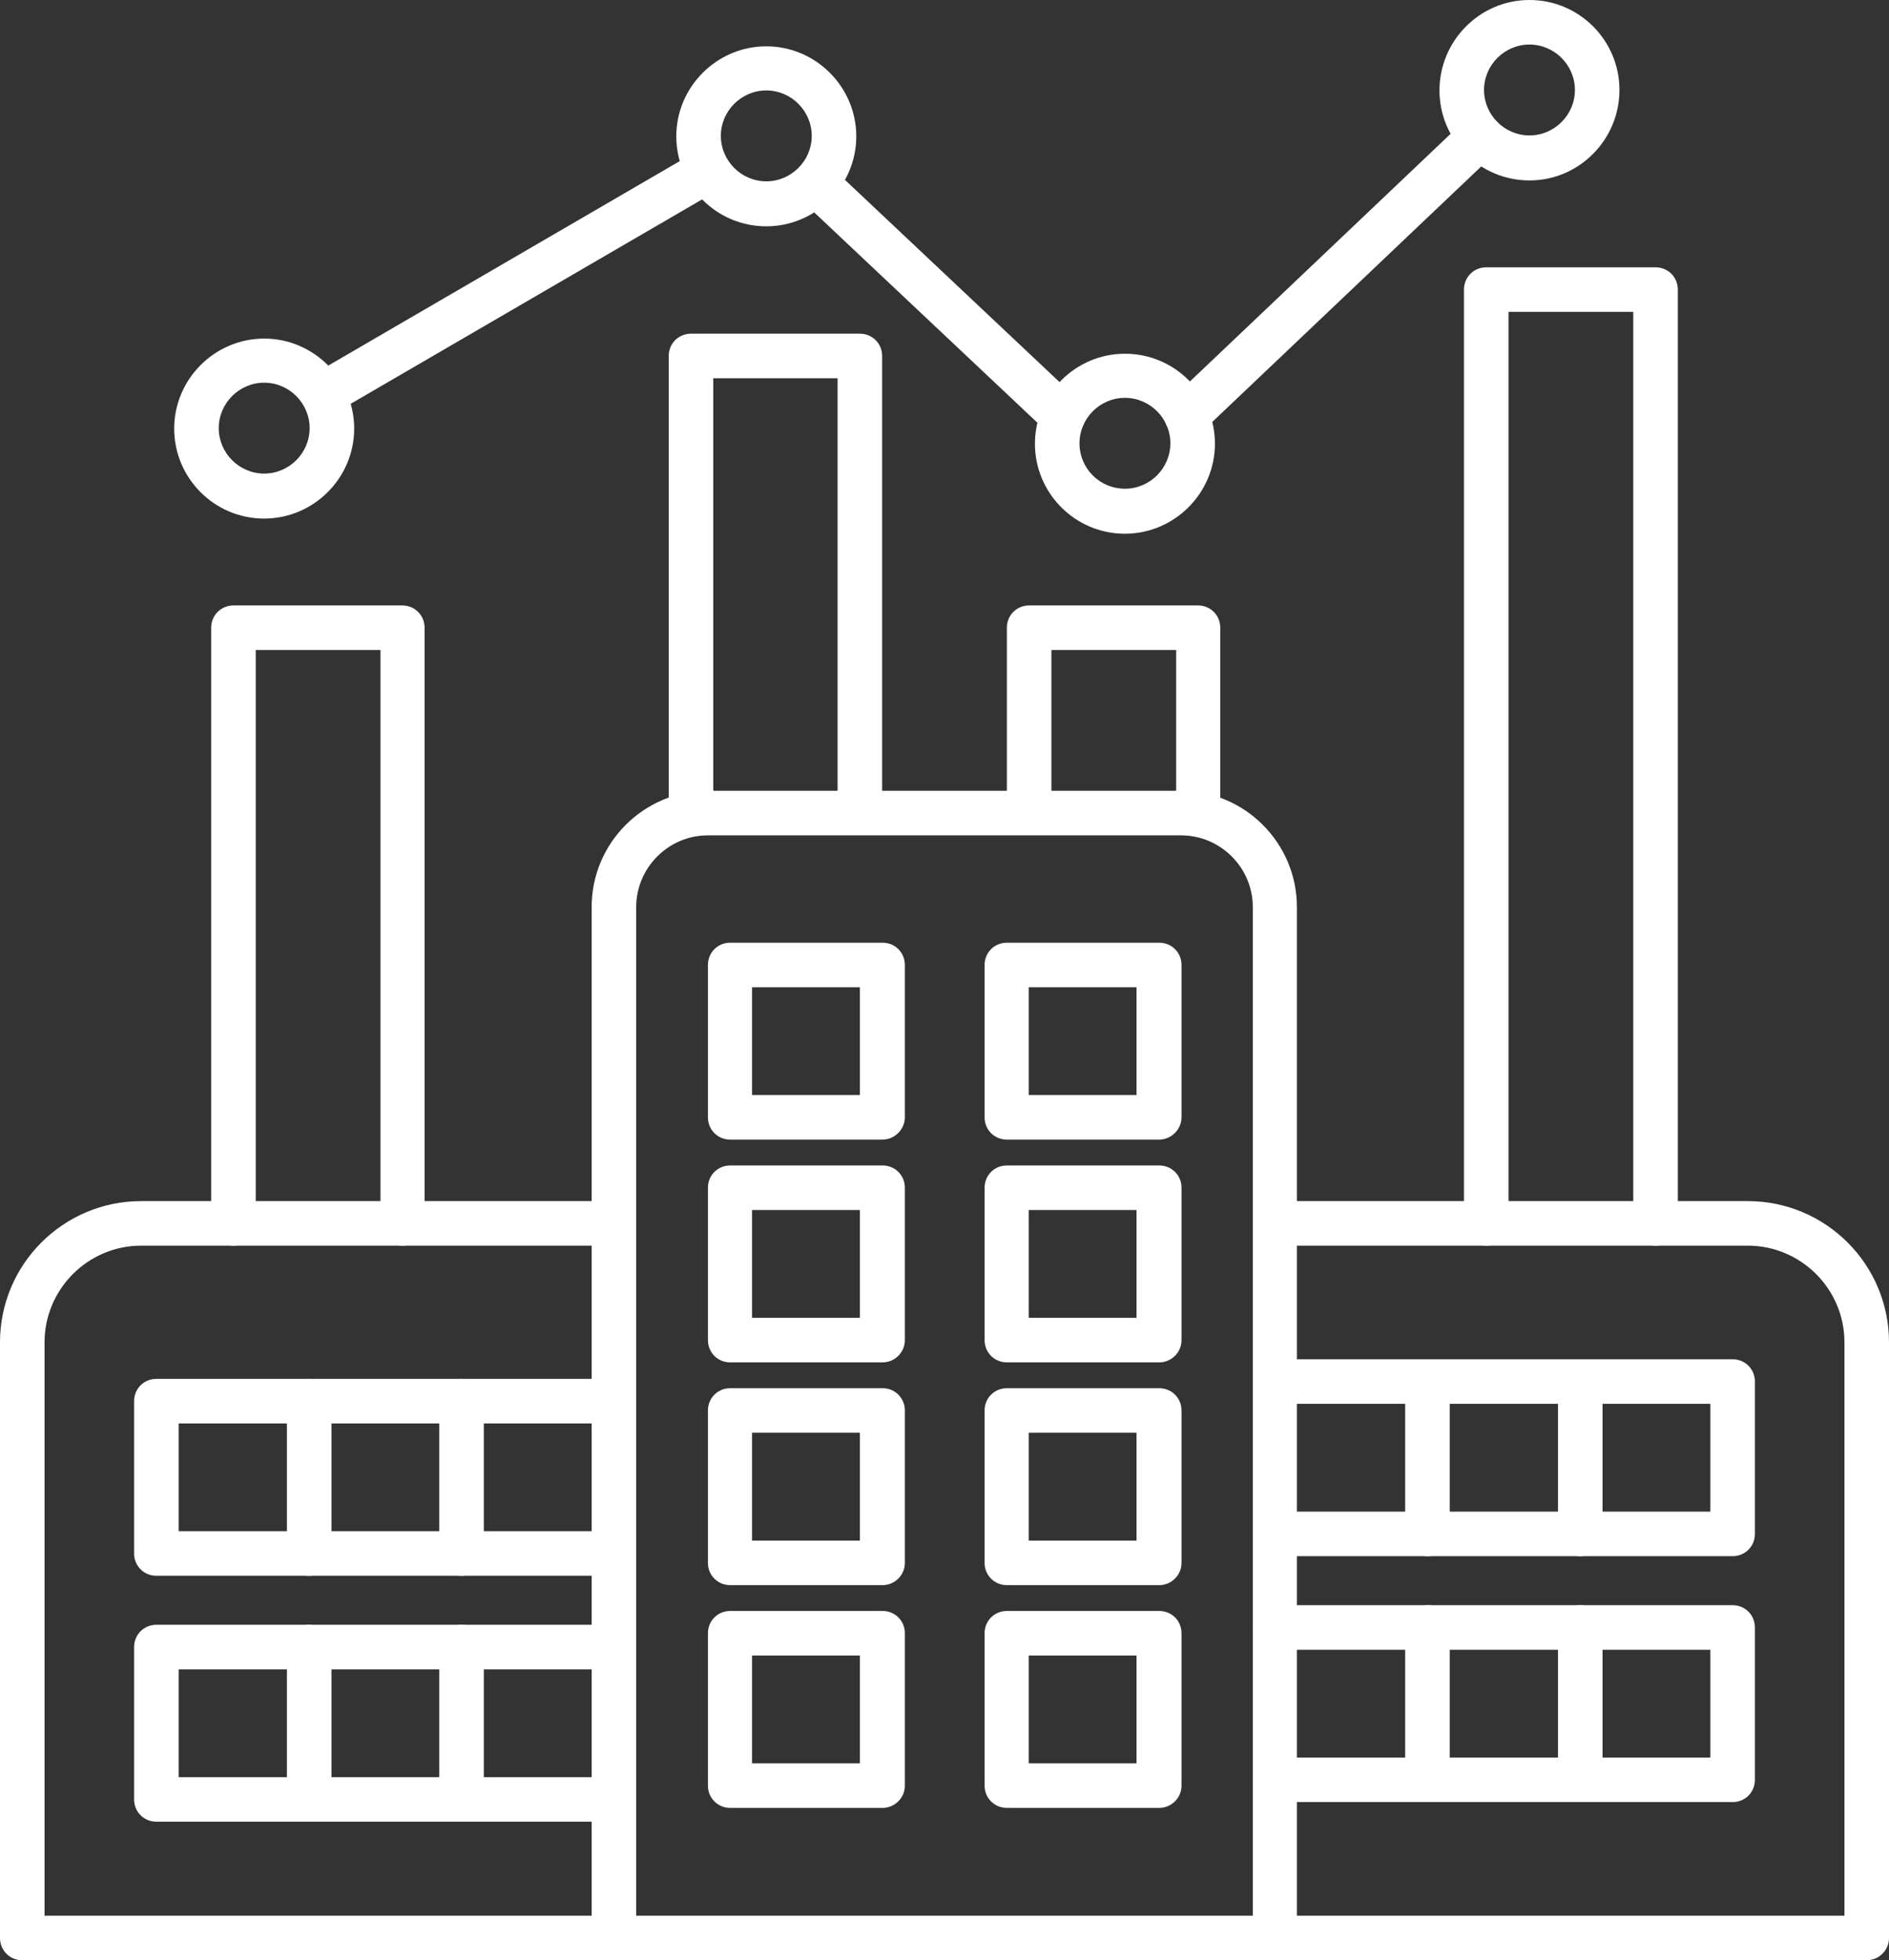 <?xml version="1.0" encoding="UTF-8" standalone="no"?><svg xmlns="http://www.w3.org/2000/svg" xmlns:xlink="http://www.w3.org/1999/xlink" fill="#000000" height="440" preserveAspectRatio="xMidYMid meet" version="1" viewBox="34.0 26.0 424.0 440.0" width="424" zoomAndPan="magnify"><rect x="34.0" y="26.0" width="424.0" height="440.0" fill="#333333" stroke="none"/><g><g id="change1_11"><path d="M171.8,466H39c-2.8,0-5-2.2-5-5V327.3c0-17.5,14.2-31.7,31.7-31.7h106c2.8,0,5,2.2,5,5s-2.2,5-5,5h-106 c-12,0-21.7,9.8-21.7,21.7V456h127.8c2.8,0,5,2.2,5,5S174.6,466,171.8,466z" fill="#ffffff"/></g><g id="change1_1"><path d="M453,466H320.2c-2.8,0-5-2.2-5-5s2.2-5,5-5H448V327.3c0-12-9.8-21.7-21.7-21.7h-106c-2.8,0-5-2.2-5-5 s2.2-5,5-5h106c17.5,0,31.7,14.2,31.7,31.7V461C458,463.8,455.7,466,453,466z" fill="#ffffff"/></g><g id="change2_3"><path d="M171.8,379.7h-34.2c-2.8,0-5-2.2-5-5v-34.2c0-2.8,2.2-5,5-5h34.2c2.8,0,5,2.2,5,5s-2.2,5-5,5h-29.2v24.2h29.2 c2.8,0,5,2.2,5,5S174.6,379.7,171.8,379.7z" fill="#ffffff"/></g><g id="change2_7"><path d="M137.6,379.7h-34.2c-2.8,0-5-2.2-5-5v-34.2c0-2.8,2.2-5,5-5h34.2c2.8,0,5,2.2,5,5s-2.2,5-5,5h-29.2v24.2h29.2 c2.8,0,5,2.2,5,5S140.3,379.7,137.6,379.7z" fill="#ffffff"/></g><g id="change2_1"><path d="M103.3,379.7H69.1c-2.8,0-5-2.2-5-5v-34.2c0-2.8,2.2-5,5-5h34.2c2.8,0,5,2.2,5,5s-2.2,5-5,5H74.1v24.2h29.2 c2.8,0,5,2.2,5,5S106.1,379.7,103.3,379.7z" fill="#ffffff"/></g><g id="change2_9"><path d="M171.8,434.9h-34.2c-2.8,0-5-2.2-5-5v-34.2c0-2.8,2.2-5,5-5h34.2c2.8,0,5,2.2,5,5s-2.2,5-5,5h-29.2v24.2h29.2 c2.8,0,5,2.2,5,5S174.6,434.9,171.8,434.9z" fill="#ffffff"/></g><g id="change2_2"><path d="M137.6,434.9h-34.2c-2.8,0-5-2.2-5-5v-34.2c0-2.8,2.2-5,5-5h34.2c2.8,0,5,2.2,5,5s-2.2,5-5,5h-29.2v24.2h29.2 c2.8,0,5,2.2,5,5S140.3,434.9,137.6,434.9z" fill="#ffffff"/></g><g id="change2_11"><path d="M103.3,434.9H69.1c-2.8,0-5-2.2-5-5v-34.2c0-2.8,2.2-5,5-5h34.2c2.8,0,5,2.2,5,5s-2.2,5-5,5H74.1v24.2h29.2 c2.8,0,5,2.2,5,5S106.1,434.9,103.3,434.9z" fill="#ffffff"/></g><g id="change2_12"><path d="M354.4,375.3h-34.2c-2.8,0-5-2.2-5-5s2.2-5,5-5h29.2v-24.2h-29.2c-2.8,0-5-2.2-5-5s2.2-5,5-5h34.2 c2.8,0,5,2.2,5,5v34.2C359.4,373.1,357.2,375.3,354.4,375.3z" fill="#ffffff"/></g><g id="change2_4"><path d="M388.7,375.3h-34.2c-2.8,0-5-2.2-5-5s2.2-5,5-5h29.2v-24.2h-29.2c-2.8,0-5-2.2-5-5s2.2-5,5-5h34.2 c2.8,0,5,2.2,5,5v34.2C393.7,373.1,391.4,375.3,388.7,375.3z" fill="#ffffff"/></g><g id="change2_5"><path d="M422.9,375.3h-34.2c-2.8,0-5-2.2-5-5s2.2-5,5-5h29.2v-24.2h-29.2c-2.8,0-5-2.2-5-5s2.2-5,5-5h34.2 c2.8,0,5,2.2,5,5v34.2C427.9,373.1,425.7,375.3,422.9,375.3z" fill="#ffffff"/></g><g id="change2_17"><path d="M354.4,430.5h-34.2c-2.8,0-5-2.2-5-5s2.2-5,5-5h29.2v-24.2h-29.2c-2.8,0-5-2.2-5-5s2.2-5,5-5h34.2 c2.8,0,5,2.2,5,5v34.2C359.4,428.3,357.2,430.5,354.4,430.5z" fill="#ffffff"/></g><g id="change2_6"><path d="M388.7,430.5h-34.2c-2.8,0-5-2.2-5-5s2.2-5,5-5h29.2v-24.2h-29.2c-2.8,0-5-2.2-5-5s2.2-5,5-5h34.2 c2.8,0,5,2.2,5,5v34.2C393.7,428.3,391.4,430.5,388.7,430.5z" fill="#ffffff"/></g><g id="change2_15"><path d="M422.9,430.5h-34.2c-2.8,0-5-2.2-5-5s2.2-5,5-5h29.2v-24.2h-29.2c-2.8,0-5-2.2-5-5s2.2-5,5-5h34.2 c2.8,0,5,2.2,5,5v34.2C427.9,428.3,425.7,430.5,422.9,430.5z" fill="#ffffff"/></g><g id="change1_7"><path d="M232.1,281.8h-34.2c-2.8,0-5-2.2-5-5v-34.2c0-2.8,2.2-5,5-5h34.2c2.8,0,5,2.2,5,5v34.2 C237.1,279.5,234.8,281.8,232.1,281.8z M202.8,271.8h24.2v-24.2h-24.2V271.8z" fill="#ffffff"/></g><g id="change1_2"><path d="M294.2,281.8h-34.2c-2.8,0-5-2.2-5-5v-34.2c0-2.8,2.2-5,5-5h34.2c2.8,0,5,2.2,5,5v34.2 C299.2,279.5,296.9,281.8,294.2,281.8z M264.9,271.8h24.2v-24.2h-24.2V271.8z" fill="#ffffff"/></g><g id="change1_5"><path d="M232.1,331.8h-34.2c-2.8,0-5-2.2-5-5v-34.2c0-2.8,2.2-5,5-5h34.2c2.8,0,5,2.2,5,5v34.2 C237.1,329.6,234.8,331.8,232.1,331.8z M202.8,321.8h24.2v-24.2h-24.2V321.8z" fill="#ffffff"/></g><g id="change1_4"><path d="M294.2,331.8h-34.2c-2.8,0-5-2.2-5-5v-34.2c0-2.8,2.2-5,5-5h34.2c2.8,0,5,2.2,5,5v34.2 C299.2,329.6,296.9,331.8,294.2,331.8z M264.9,321.8h24.2v-24.2h-24.2V321.8z" fill="#ffffff"/></g><g id="change1_14"><path d="M232.1,381.8h-34.2c-2.8,0-5-2.2-5-5v-34.2c0-2.8,2.2-5,5-5h34.2c2.8,0,5,2.2,5,5v34.2 C237.1,379.6,234.8,381.8,232.1,381.8z M202.8,371.8h24.2v-24.2h-24.2V371.8z" fill="#ffffff"/></g><g id="change1_10"><path d="M294.2,381.8h-34.2c-2.8,0-5-2.2-5-5v-34.2c0-2.8,2.2-5,5-5h34.2c2.8,0,5,2.2,5,5v34.2 C299.2,379.6,296.9,381.8,294.2,381.8z M264.9,371.8h24.2v-24.2h-24.2V371.8z" fill="#ffffff"/></g><g id="change1_9"><path d="M232.1,431.8h-34.2c-2.8,0-5-2.2-5-5v-34.2c0-2.8,2.2-5,5-5h34.2c2.8,0,5,2.2,5,5v34.2 C237.1,429.6,234.8,431.8,232.1,431.8z M202.8,421.8h24.2v-24.2h-24.2V421.8z" fill="#ffffff"/></g><g id="change1_6"><path d="M294.2,431.8h-34.2c-2.8,0-5-2.2-5-5v-34.2c0-2.8,2.2-5,5-5h34.2c2.8,0,5,2.2,5,5v34.2 C299.2,429.6,296.9,431.8,294.2,431.8z M264.9,421.8h24.2v-24.2h-24.2V421.8z" fill="#ffffff"/></g><g id="change1_8"><path d="M124.4,305.6c-2.8,0-5-2.2-5-5V171.9H91.4v128.7c0,2.8-2.2,5-5,5s-5-2.2-5-5V166.9c0-2.8,2.2-5,5-5h37.9 c2.8,0,5,2.2,5,5v133.7C129.4,303.4,127.1,305.6,124.4,305.6z" fill="#ffffff"/></g><g id="change1_3"><path d="M189.1,213.8c-1.2,0-2.3-0.4-3.2-1.1c-1.1-0.9-1.8-2.4-1.8-3.9V105.9c0-2.8,2.2-5,5-5H227c2.8,0,5,2.2,5,5 v102.5c0,2.8-2.2,5-5,5s-5-2.2-5-5v-97.5h-27.9v92.6c2.2,0.5,3.9,2.5,3.9,4.9c0,2.8-2.2,5-5,5c-1,0-2,0.1-2.9,0.3 C189.7,213.7,189.4,213.8,189.1,213.8z" fill="#ffffff"/></g><g id="change1_13"><path d="M302.9,213.8c-0.3,0-0.6,0-0.9-0.1c-1-0.2-2-0.3-2.9-0.3c-2.8,0-5-2.2-5-5c0-2.4,1.6-4.4,3.9-4.9v-31.6H270 v36.5c0,2.8-2.2,5-5,5s-5-2.2-5-5v-41.5c0-2.8,2.2-5,5-5h37.9c2.8,0,5,2.2,5,5v41.9c0,1.5-0.7,2.9-1.8,3.9 C305.2,213.4,304.1,213.8,302.9,213.8z" fill="#ffffff"/></g><g id="change1_12"><path d="M405.6,305.6c-2.8,0-5-2.2-5-5V96h-28v204.6c0,2.8-2.2,5-5,5s-5-2.2-5-5V91c0-2.8,2.2-5,5-5h38 c2.8,0,5,2.2,5,5v209.6C410.6,303.4,408.3,305.6,405.6,305.6z" fill="#ffffff"/></g><g id="change2_13"><path d="M272.5,124.4c-1.2,0-2.5-0.4-3.4-1.4l-55.5-52.3c-2-1.9-2.1-5.1-0.2-7.1c1.9-2,5.1-2.1,7.1-0.2l55.5,52.3 c2,1.9,2.1,5.1,0.2,7.1C275.2,123.8,273.9,124.4,272.5,124.4z M300.3,124.3c-1.3,0-2.6-0.5-3.6-1.6c-1.9-2-1.8-5.2,0.2-7.1 l65.9-62.6c2-1.9,5.2-1.8,7.1,0.2s1.8,5.2-0.2,7.1l-65.9,62.6C302.8,123.8,301.6,124.3,300.3,124.3z M106.5,119.5 c-1.7,0-3.4-0.9-4.3-2.5c-1.4-2.4-0.6-5.4,1.8-6.8l86.3-50.2c2.4-1.4,5.4-0.6,6.8,1.8s0.6,5.5-1.8,6.8L109,118.8 C108.2,119.2,107.3,119.5,106.5,119.5z" fill="#ffffff"/></g><g id="change2_8"><path d="M93.3,142.4c-11.2,0-20.2-9.1-20.2-20.2s9.1-20.2,20.2-20.2s20.2,9.1,20.2,20.2S104.4,142.4,93.3,142.4z M93.3,111.9c-5.6,0-10.2,4.6-10.2,10.2s4.6,10.2,10.2,10.2s10.2-4.6,10.2-10.2S98.9,111.9,93.3,111.9z" fill="#ffffff"/></g><g id="change2_16"><path d="M206,76.8c-11.2,0-20.2-9.1-20.2-20.2s9.1-20.2,20.2-20.2s20.2,9.1,20.2,20.2S217.1,76.8,206,76.8z M206,46.3 c-5.6,0-10.2,4.6-10.2,10.2s4.6,10.2,10.2,10.2s10.2-4.6,10.2-10.2S211.6,46.3,206,46.3z" fill="#ffffff"/></g><g id="change2_14"><path d="M286.5,145.8c-11.2,0-20.2-9.1-20.2-20.2s9.1-20.2,20.2-20.2c11.2,0,20.2,9.1,20.2,20.2 S297.6,145.8,286.5,145.8z M286.5,115.3c-5.6,0-10.2,4.6-10.2,10.2c0,5.7,4.6,10.2,10.2,10.2s10.2-4.6,10.2-10.2 C296.7,119.9,292.1,115.3,286.5,115.3z" fill="#ffffff"/></g><g id="change2_10"><path d="M377.3,66.5c-11.2,0-20.2-9.1-20.2-20.2S366.1,26,377.3,26s20.2,9.1,20.2,20.2S388.5,66.5,377.3,66.5z M377.3,36c-5.6,0-10.2,4.6-10.2,10.2s4.6,10.2,10.2,10.2s10.2-4.6,10.2-10.2S382.9,36,377.3,36z" fill="#ffffff"/></g><g id="change1_15"><path d="M320.2,466H171.8c-2.8,0-5-2.2-5-5V229.6c0-14.4,11.7-26.1,26.1-26.1h106.1c14.4,0,26.1,11.7,26.1,26.1V461 C325.2,463.8,323,466,320.2,466z M176.8,456h138.4V229.6c0-8.9-7.3-16.1-16.1-16.1H192.9c-8.9,0-16.1,7.3-16.1,16.1L176.8,456 L176.8,456z" fill="#ffffff"/></g></g></svg>